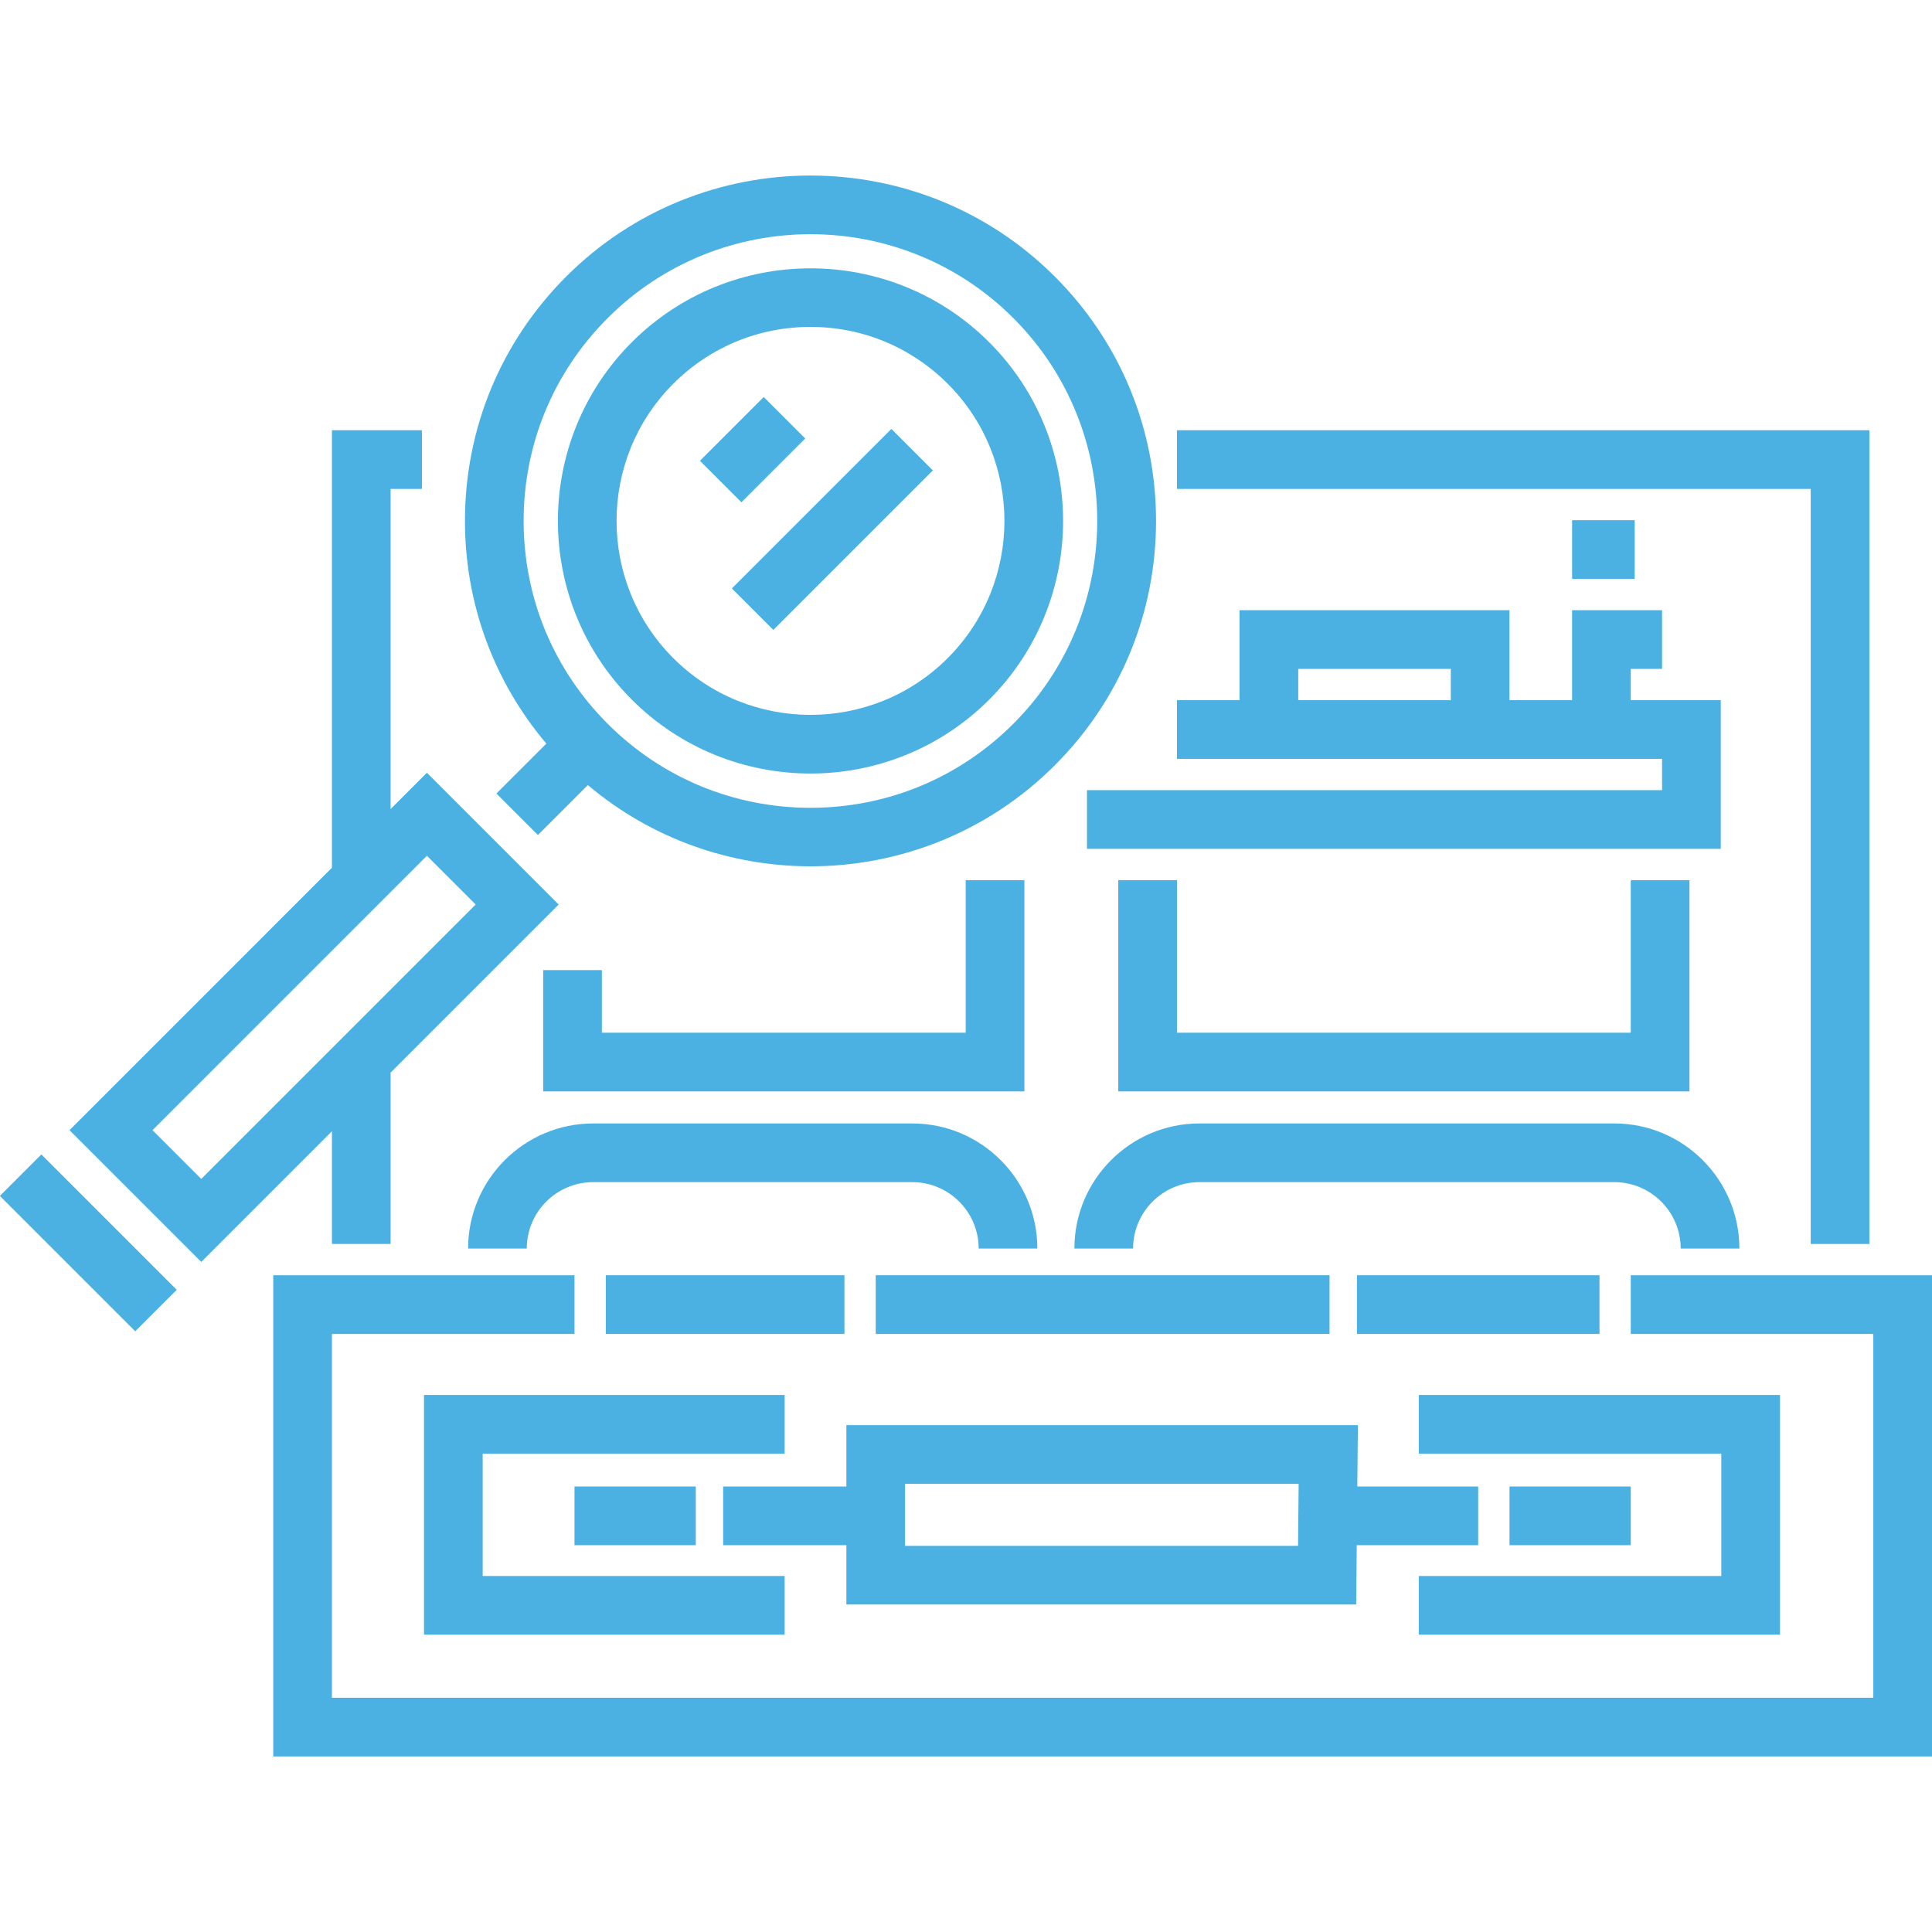 <?xml version="1.0" encoding="iso-8859-1"?>
<!-- Generator: Adobe Illustrator 19.0.0, SVG Export Plug-In . SVG Version: 6.00 Build 0)  -->
<svg version="1.1" id="Layer_1" xmlns="http://www.w3.org/2000/svg" xmlns:xlink="http://www.w3.org/1999/xlink" x="0px" y="0px"
	 viewBox="0 0 512.002 512.002" style="enable-background:new 0 0 512.002 512.002;" xml:space="preserve">
<g>
	<g>
		<polygon fill="#4ab1e2" points="207.939,385.237 207.939,369.685 112.365,369.685 112.365,433.21 207.939,433.21 207.939,417.658 
			127.917,417.658 127.917,385.237 		"/>
	</g>
</g>
<g>
	<g>
		<rect fill="#4ab1e2" x="152.251" y="393.94" width="32.14" height="15.551"/>
	</g>
</g>
<g>
	<g>
		<polygon fill="#4ab1e2" points="375.993,369.685 375.993,385.237 456.167,385.237 456.167,417.658 375.993,417.658 375.993,433.21 
			471.718,433.21 471.718,369.685 		"/>
	</g>
</g>
<g>
	<g>
		<rect fill="#4ab1e2" x="400.036" y="393.94" width="32.14" height="15.551"/>
	</g>
</g>
<g>
	<g>
		<path fill="#4ab1e2" d="M359.701,393.944l0.156-16.264H224.3v16.264h-32.657v15.551H224.3v15.718h135.101l0.15-15.718h32.185v-15.551H359.701z
			 M344,409.663H239.852v-16.431h104.305L344,409.663z"/>
	</g>
</g>
<g>
	<g>
		<rect fill="#4ab1e2" x="160.545" y="337.955" width="63.242" height="15.551"/>
	</g>
</g>
<g>
	<g>
		<rect fill="#4ab1e2" x="359.603" y="337.955" width="64.279" height="15.551"/>
	</g>
</g>
<g>
	<g>
		<rect fill="#4ab1e2" x="232.081" y="337.955" width="120.264" height="15.551"/>
	</g>
</g>
<g>
	<g>
		<polygon fill="#4ab1e2" points="432.172,337.959 432.172,353.511 496.451,353.511 496.451,449.929 87.967,449.929 87.967,353.511 
			152.247,353.511 152.247,337.959 72.416,337.959 72.416,465.481 512.002,465.481 512.002,337.959 		"/>
	</g>
</g>
<g>
	<g>
		<path fill="#4ab1e2" d="M241.765,297.728h-84.565c-18.277,0-33.146,14.868-33.146,33.145h15.551c0-9.701,7.893-17.594,17.595-17.594h84.565
			c9.701,0,17.594,7.893,17.594,17.594h15.551C274.91,312.597,260.041,297.728,241.765,297.728z"/>
	</g>
</g>
<g>
	<g>
		<path fill="#4ab1e2" d="M427.809,297.728H317.874c-18.276,0-33.145,14.869-33.145,33.145h15.551c0-9.701,7.892-17.594,17.594-17.594H427.81
			c9.701,0,17.593,7.892,17.593,17.594h15.551C460.954,312.597,446.085,297.728,427.809,297.728z"/>
	</g>
</g>
<g>
	<g>
		<path fill="#4ab1e2" d="M262.148,90.697c-26.114-26.113-68.6-26.113-94.713,0c-26.112,26.112-26.112,68.599,0,94.712
			c13.056,13.056,30.206,19.584,47.356,19.584s34.3-6.529,47.357-19.584C288.26,159.298,288.26,116.81,262.148,90.697z
			 M251.149,174.413c-20.049,20.049-52.671,20.049-72.719,0c-20.047-20.049-20.047-52.672,0.001-72.719
			c9.711-9.712,22.624-15.061,36.359-15.061c13.735,0,26.648,5.349,36.359,15.061C271.198,121.743,271.198,154.365,251.149,174.413z
			"/>
	</g>
</g>
<g>
	<g>
		<path fill="#4ab1e2" d="M279.543,73.3c-35.705-35.705-93.799-35.705-129.504,0c-17.296,17.296-26.82,40.292-26.82,64.752
			c0,21.848,7.618,42.515,21.567,59.008l-13.229,13.231l10.997,10.996l13.234-13.234c16.986,14.337,37.988,21.529,59.003,21.529
			c23.449,0,46.899-8.925,64.752-26.779c17.296-17.296,26.82-40.292,26.82-64.752C306.363,113.592,296.839,90.597,279.543,73.3z
			 M268.547,191.808c-14.358,14.358-33.449,22.267-53.755,22.267c-20.306,0-39.397-7.907-53.755-22.267
			c-14.359-14.358-22.267-33.449-22.267-53.755c0-20.306,7.907-39.397,22.267-53.756c14.819-14.82,34.287-22.23,53.755-22.23
			c19.467,0,38.936,7.411,53.755,22.23C298.188,113.938,298.188,162.167,268.547,191.808z"/>
	</g>
</g>
<g>
	<g>
		
			<rect fill="#4ab1e2" x="15.662" y="304.037" transform="matrix(0.707 -0.707 0.707 0.707 -226.061 113.054)" width="15.551" height="50.74"/>
	</g>
</g>
<g>
	<g>
		<path fill="#4ab1e2" d="M113.136,204.793l-9.617,9.618v-84.84h8.294v-15.551H87.967v115.943l-69.543,69.544l34.915,34.915l34.628-34.628v29.872
			h15.551v-45.425l44.533-44.533L113.136,204.793z M53.339,312.428l-12.922-12.922l72.719-72.72l12.923,12.922L53.339,312.428z"/>
	</g>
</g>
<g>
	<g>
		<polygon fill="#4ab1e2" points="311.908,114.019 311.908,129.57 479.863,129.57 479.863,329.665 495.414,329.665 495.414,114.019 		"/>
	</g>
</g>
<g>
	<g>
		
			<rect fill="#4ab1e2" x="187.516" y="111.378" transform="matrix(0.707 -0.707 0.707 0.707 -25.83 175.949)" width="23.918" height="15.551"/>
	</g>
</g>
<g>
	<g>
		
			<rect fill="#4ab1e2" x="190.722" y="132.516" transform="matrix(0.707 -0.707 0.707 0.707 -34.583 197.093)" width="59.797" height="15.551"/>
	</g>
</g>
<g>
	<g>
		<polygon fill="#4ab1e2" points="432.172,233.247 432.172,273.68 311.908,273.68 311.908,233.247 296.356,233.247 296.356,289.232 
			447.723,289.232 447.723,233.247 		"/>
	</g>
</g>
<g>
	<g>
		<polygon fill="#4ab1e2" points="255.923,233.247 255.923,273.68 159.504,273.68 159.504,257.092 143.952,257.092 143.952,289.232 
			271.474,289.232 271.474,233.247 		"/>
	</g>
</g>
<g>
	<g>
		<path fill="#4ab1e2" d="M432.172,185.556v-8.294h8.294V161.71H416.62v23.845h-16.588V161.71h-71.536v23.845h-16.588v15.551h128.558v8.294H288.062
			v15.551h167.955v-39.397H432.172z M384.481,185.556h-40.434v-8.294h40.434V185.556z"/>
	</g>
</g>
<g>
	<g>
		<rect fill="#4ab1e2" x="416.625" y="137.86" width="16.588" height="15.551"/>
	</g>
</g>
<g>
</g>
<g>
</g>
<g>
</g>
<g>
</g>
<g>
</g>
<g>
</g>
<g>
</g>
<g>
</g>
<g>
</g>
<g>
</g>
<g>
</g>
<g>
</g>
<g>
</g>
<g>
</g>
<g>
</g>
</svg>
